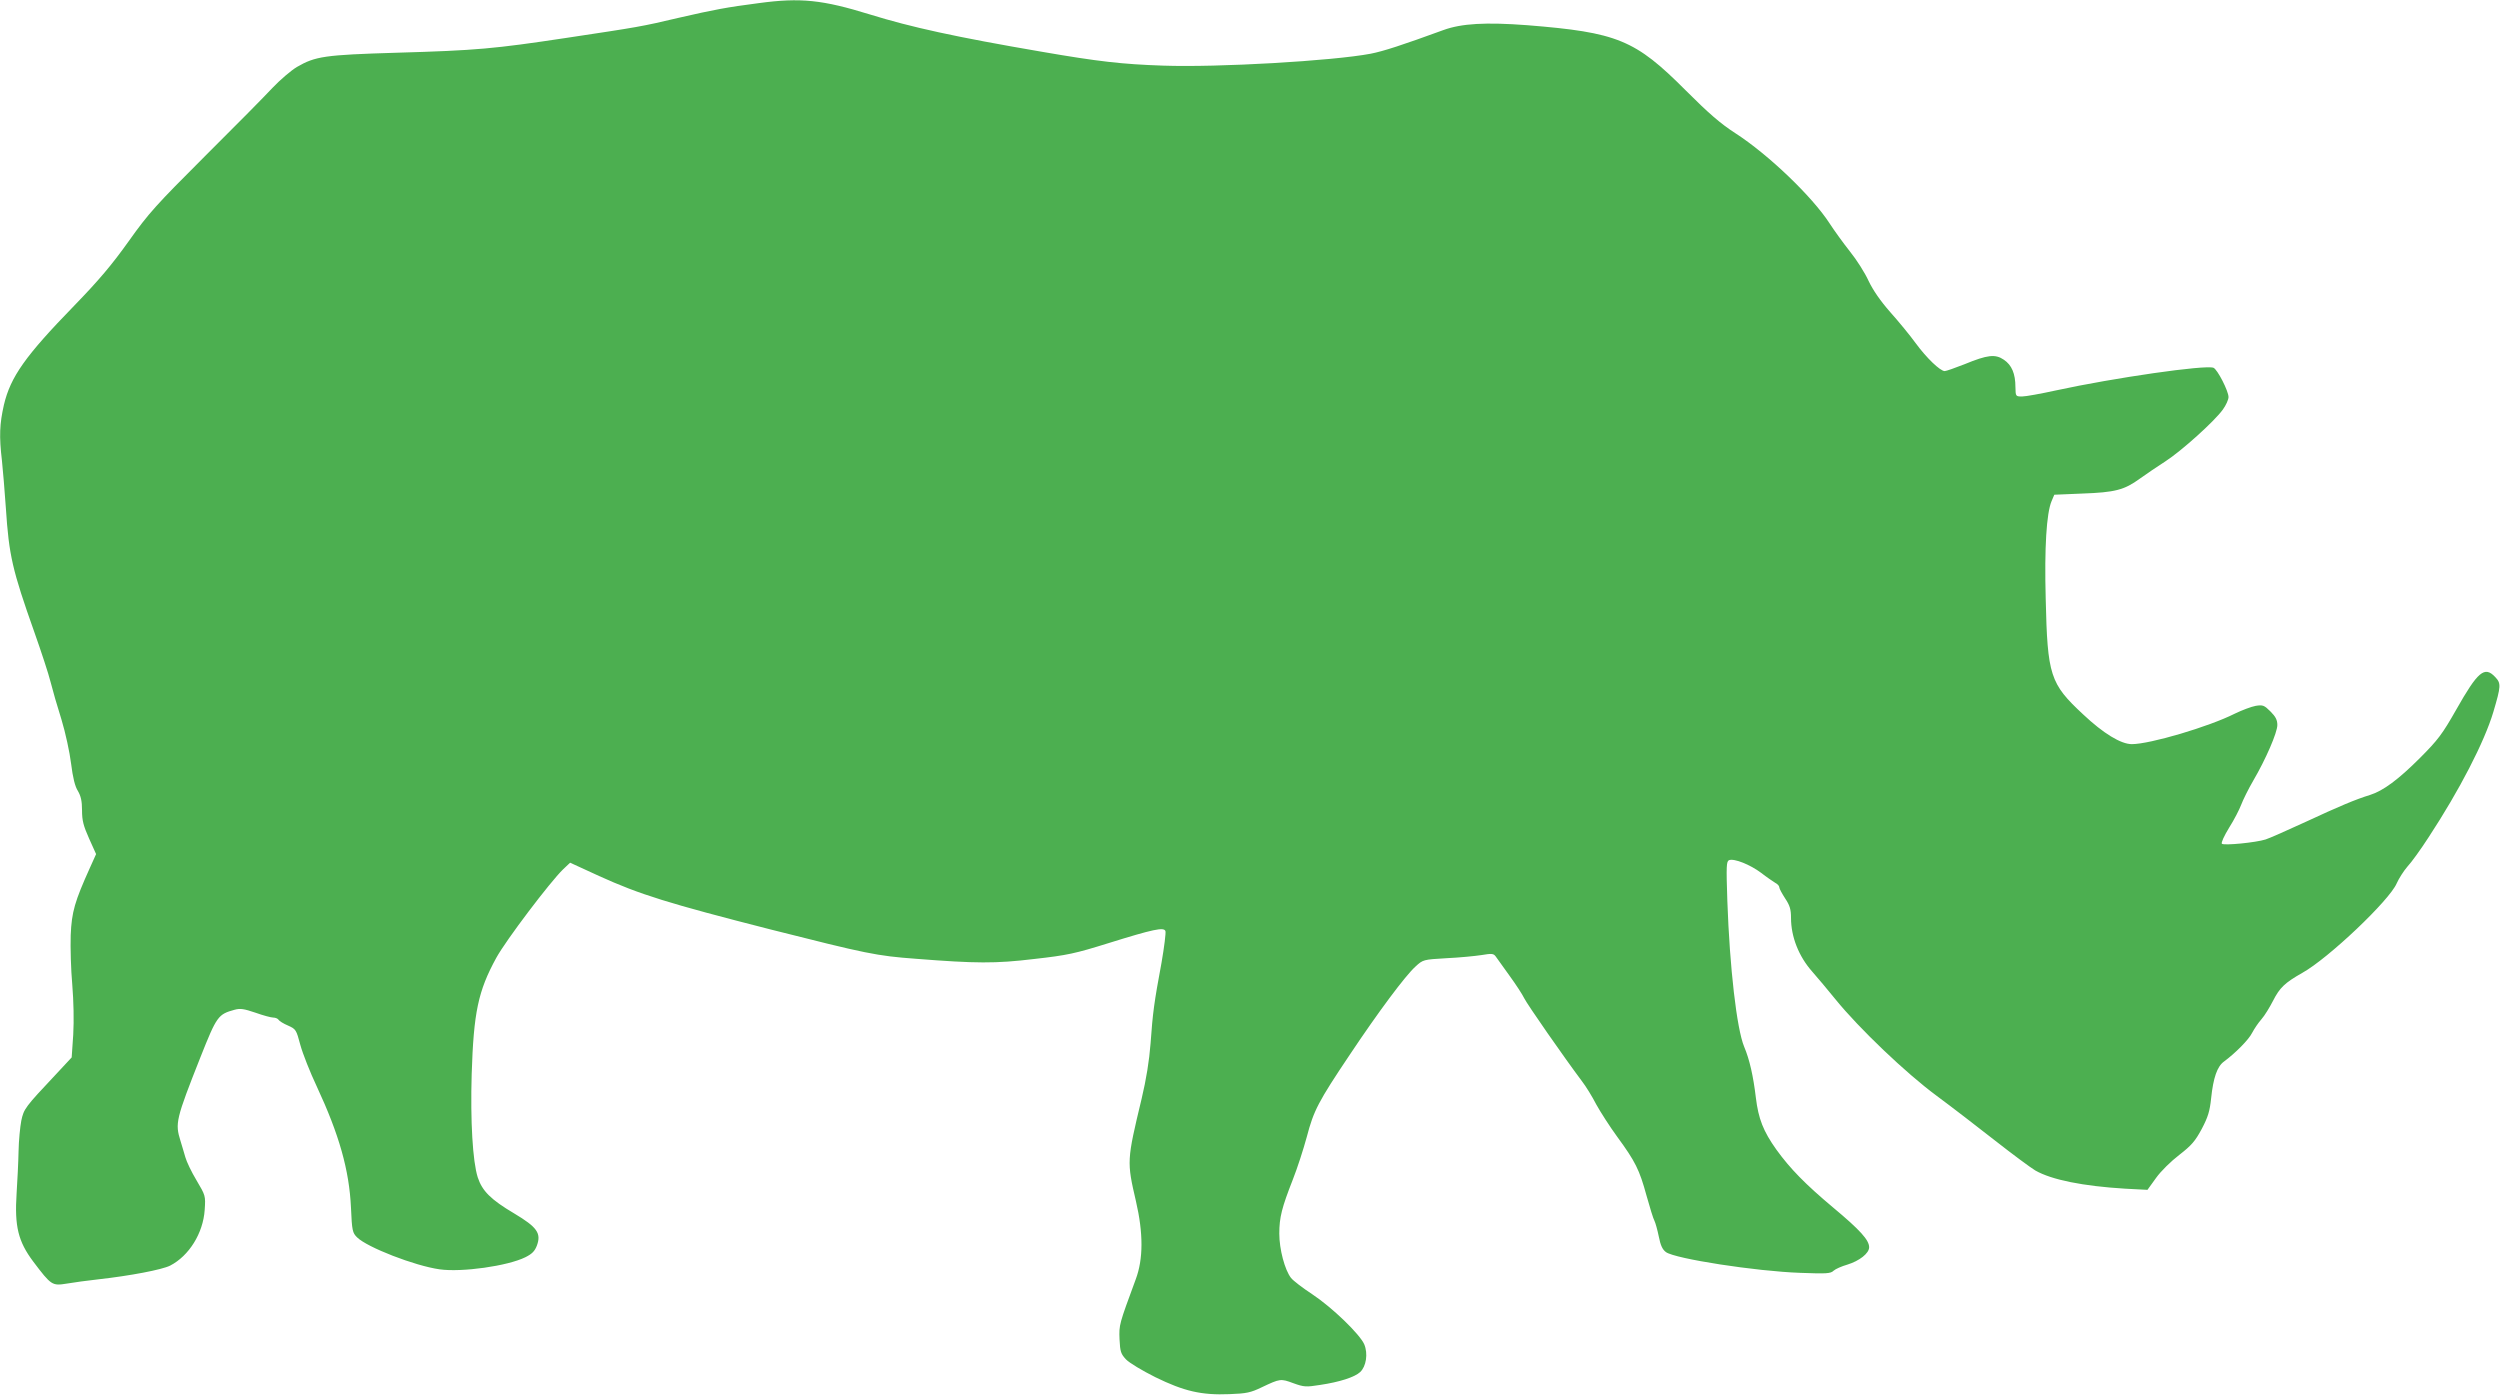 <?xml version="1.0" standalone="no"?>
<!DOCTYPE svg PUBLIC "-//W3C//DTD SVG 20010904//EN"
 "http://www.w3.org/TR/2001/REC-SVG-20010904/DTD/svg10.dtd">
<svg version="1.0" xmlns="http://www.w3.org/2000/svg"
 width="1280pt" height="714pt" viewBox="0 0 1280 714"
 preserveAspectRatio="xMidYMid meet">
<g transform="translate(0,714) scale(0.1,-0.1)"
fill="#4caf50" stroke="none">
<path d="M3885 7124 c-163 -21 -231 -34 -405 -74 -199 -47 -209 -48 -580 -104
-372 -56 -458 -64 -870 -76 -368 -11 -415 -18 -510 -73 -30 -18 -86 -66 -125
-107 -38 -41 -194 -199 -346 -350 -249 -249 -287 -290 -390 -435 -87 -122
-153 -200 -279 -330 -250 -257 -326 -364 -360 -508 -22 -98 -25 -159 -10 -286
5 -47 14 -156 20 -242 16 -244 33 -317 146 -636 35 -99 73 -214 83 -255 10
-40 35 -127 56 -193 20 -66 42 -167 49 -225 9 -72 20 -117 35 -140 15 -26 21
-51 21 -99 0 -52 7 -79 36 -144 l36 -80 -32 -71 c-77 -171 -93 -224 -98 -344
-2 -63 1 -176 8 -253 7 -87 9 -182 5 -256 l-8 -117 -81 -87 c-158 -168 -164
-176 -177 -237 -6 -31 -13 -102 -14 -157 -1 -55 -6 -152 -10 -215 -11 -169 8
-246 85 -349 93 -123 97 -125 172 -113 35 6 108 16 163 22 161 18 324 49 366
70 97 50 169 166 177 285 5 73 4 74 -42 152 -26 43 -51 96 -57 118 -6 22 -18
60 -25 84 -28 90 -24 109 103 430 83 209 90 218 174 241 29 8 48 5 107 -15 39
-14 80 -25 91 -25 11 0 23 -5 27 -11 3 -6 25 -20 49 -30 40 -18 42 -21 63
-100 12 -44 50 -140 84 -212 115 -247 166 -428 175 -620 5 -119 8 -129 31
-152 51 -51 295 -146 423 -164 114 -16 348 17 439 62 34 17 48 31 59 60 23 63
1 94 -116 164 -120 71 -164 115 -187 185 -26 82 -38 288 -31 528 10 317 33
426 126 596 50 91 276 389 342 453 l36 34 148 -68 c209 -95 354 -140 883 -275
487 -123 537 -134 740 -149 306 -24 407 -25 605 -1 170 19 210 28 380 81 231
72 284 83 292 62 3 -9 -6 -81 -20 -162 -38 -204 -45 -257 -56 -412 -7 -91 -22
-184 -46 -285 -76 -317 -76 -321 -29 -524 38 -164 38 -296 -1 -400 -85 -231
-86 -232 -83 -307 3 -64 7 -75 33 -103 17 -18 84 -58 150 -91 147 -72 236 -93
380 -87 87 3 109 8 165 35 95 45 97 45 162 21 55 -20 66 -20 136 -9 101 15
178 40 206 66 31 29 41 94 21 142 -22 51 -163 188 -267 257 -49 32 -97 69
-108 83 -32 41 -60 147 -60 227 0 83 13 133 69 276 23 58 55 157 72 220 35
134 59 180 220 420 146 219 284 404 336 451 39 36 40 36 159 43 66 3 146 11
179 16 53 9 62 8 73 -7 7 -10 39 -54 71 -99 32 -44 66 -96 75 -115 15 -31 205
-304 295 -424 21 -27 54 -81 74 -120 21 -38 69 -113 107 -165 93 -127 114
-169 150 -301 17 -61 35 -120 41 -130 5 -10 15 -46 22 -80 9 -46 19 -67 37
-80 48 -34 459 -98 688 -106 133 -5 155 -4 170 11 10 9 42 23 70 31 62 19 112
58 112 89 0 37 -46 88 -185 204 -142 119 -220 199 -290 296 -67 94 -92 158
-105 266 -13 109 -32 195 -60 261 -38 92 -74 405 -86 746 -6 181 -5 203 9 209
26 10 108 -23 164 -65 28 -22 61 -44 72 -51 12 -6 21 -16 21 -23 0 -7 14 -32
30 -57 24 -36 30 -56 30 -100 0 -97 40 -197 108 -274 26 -29 80 -94 120 -143
120 -148 361 -378 517 -493 77 -57 212 -161 300 -230 88 -69 181 -138 206
-153 84 -48 245 -80 459 -93 l115 -6 44 61 c24 34 77 86 119 118 63 49 81 70
115 133 32 61 41 90 48 157 11 105 31 163 66 188 58 43 126 111 144 147 11 21
32 52 48 70 16 18 42 61 59 94 34 67 60 92 150 143 133 74 446 371 483 458 11
25 36 64 55 86 20 21 69 89 109 151 158 241 285 487 331 641 39 132 40 146 10
178 -55 59 -89 30 -201 -168 -70 -123 -92 -153 -185 -246 -110 -110 -188 -168
-255 -189 -75 -23 -160 -59 -330 -138 -93 -43 -186 -84 -205 -90 -50 -16 -213
-32 -224 -22 -5 5 12 41 37 82 26 41 53 94 62 118 9 24 36 79 61 122 64 109
124 247 124 286 0 26 -9 43 -35 69 -32 32 -39 35 -76 29 -22 -4 -70 -22 -107
-40 -133 -67 -434 -156 -527 -156 -56 0 -146 55 -249 152 -170 158 -183 199
-192 593 -7 261 4 437 30 499 l14 33 143 6 c168 6 215 18 296 77 32 23 91 63
130 88 82 53 251 205 294 265 16 22 29 51 29 64 0 31 -57 142 -77 150 -42 16
-507 -51 -807 -116 -77 -17 -155 -31 -173 -31 -33 0 -33 1 -34 48 0 69 -19
113 -59 140 -44 30 -83 26 -202 -23 -48 -19 -94 -35 -101 -35 -23 0 -93 67
-148 142 -29 40 -88 112 -131 160 -51 58 -88 112 -111 160 -18 40 -61 108 -95
150 -34 43 -81 108 -105 145 -88 136 -313 352 -482 461 -76 49 -137 102 -254
219 -259 260 -350 297 -812 334 -212 16 -336 9 -429 -25 -211 -77 -306 -108
-372 -121 -195 -37 -784 -71 -1063 -61 -209 7 -332 21 -621 71 -444 76 -670
126 -880 191 -243 75 -355 87 -569 58z"/>
</g>
</svg>
